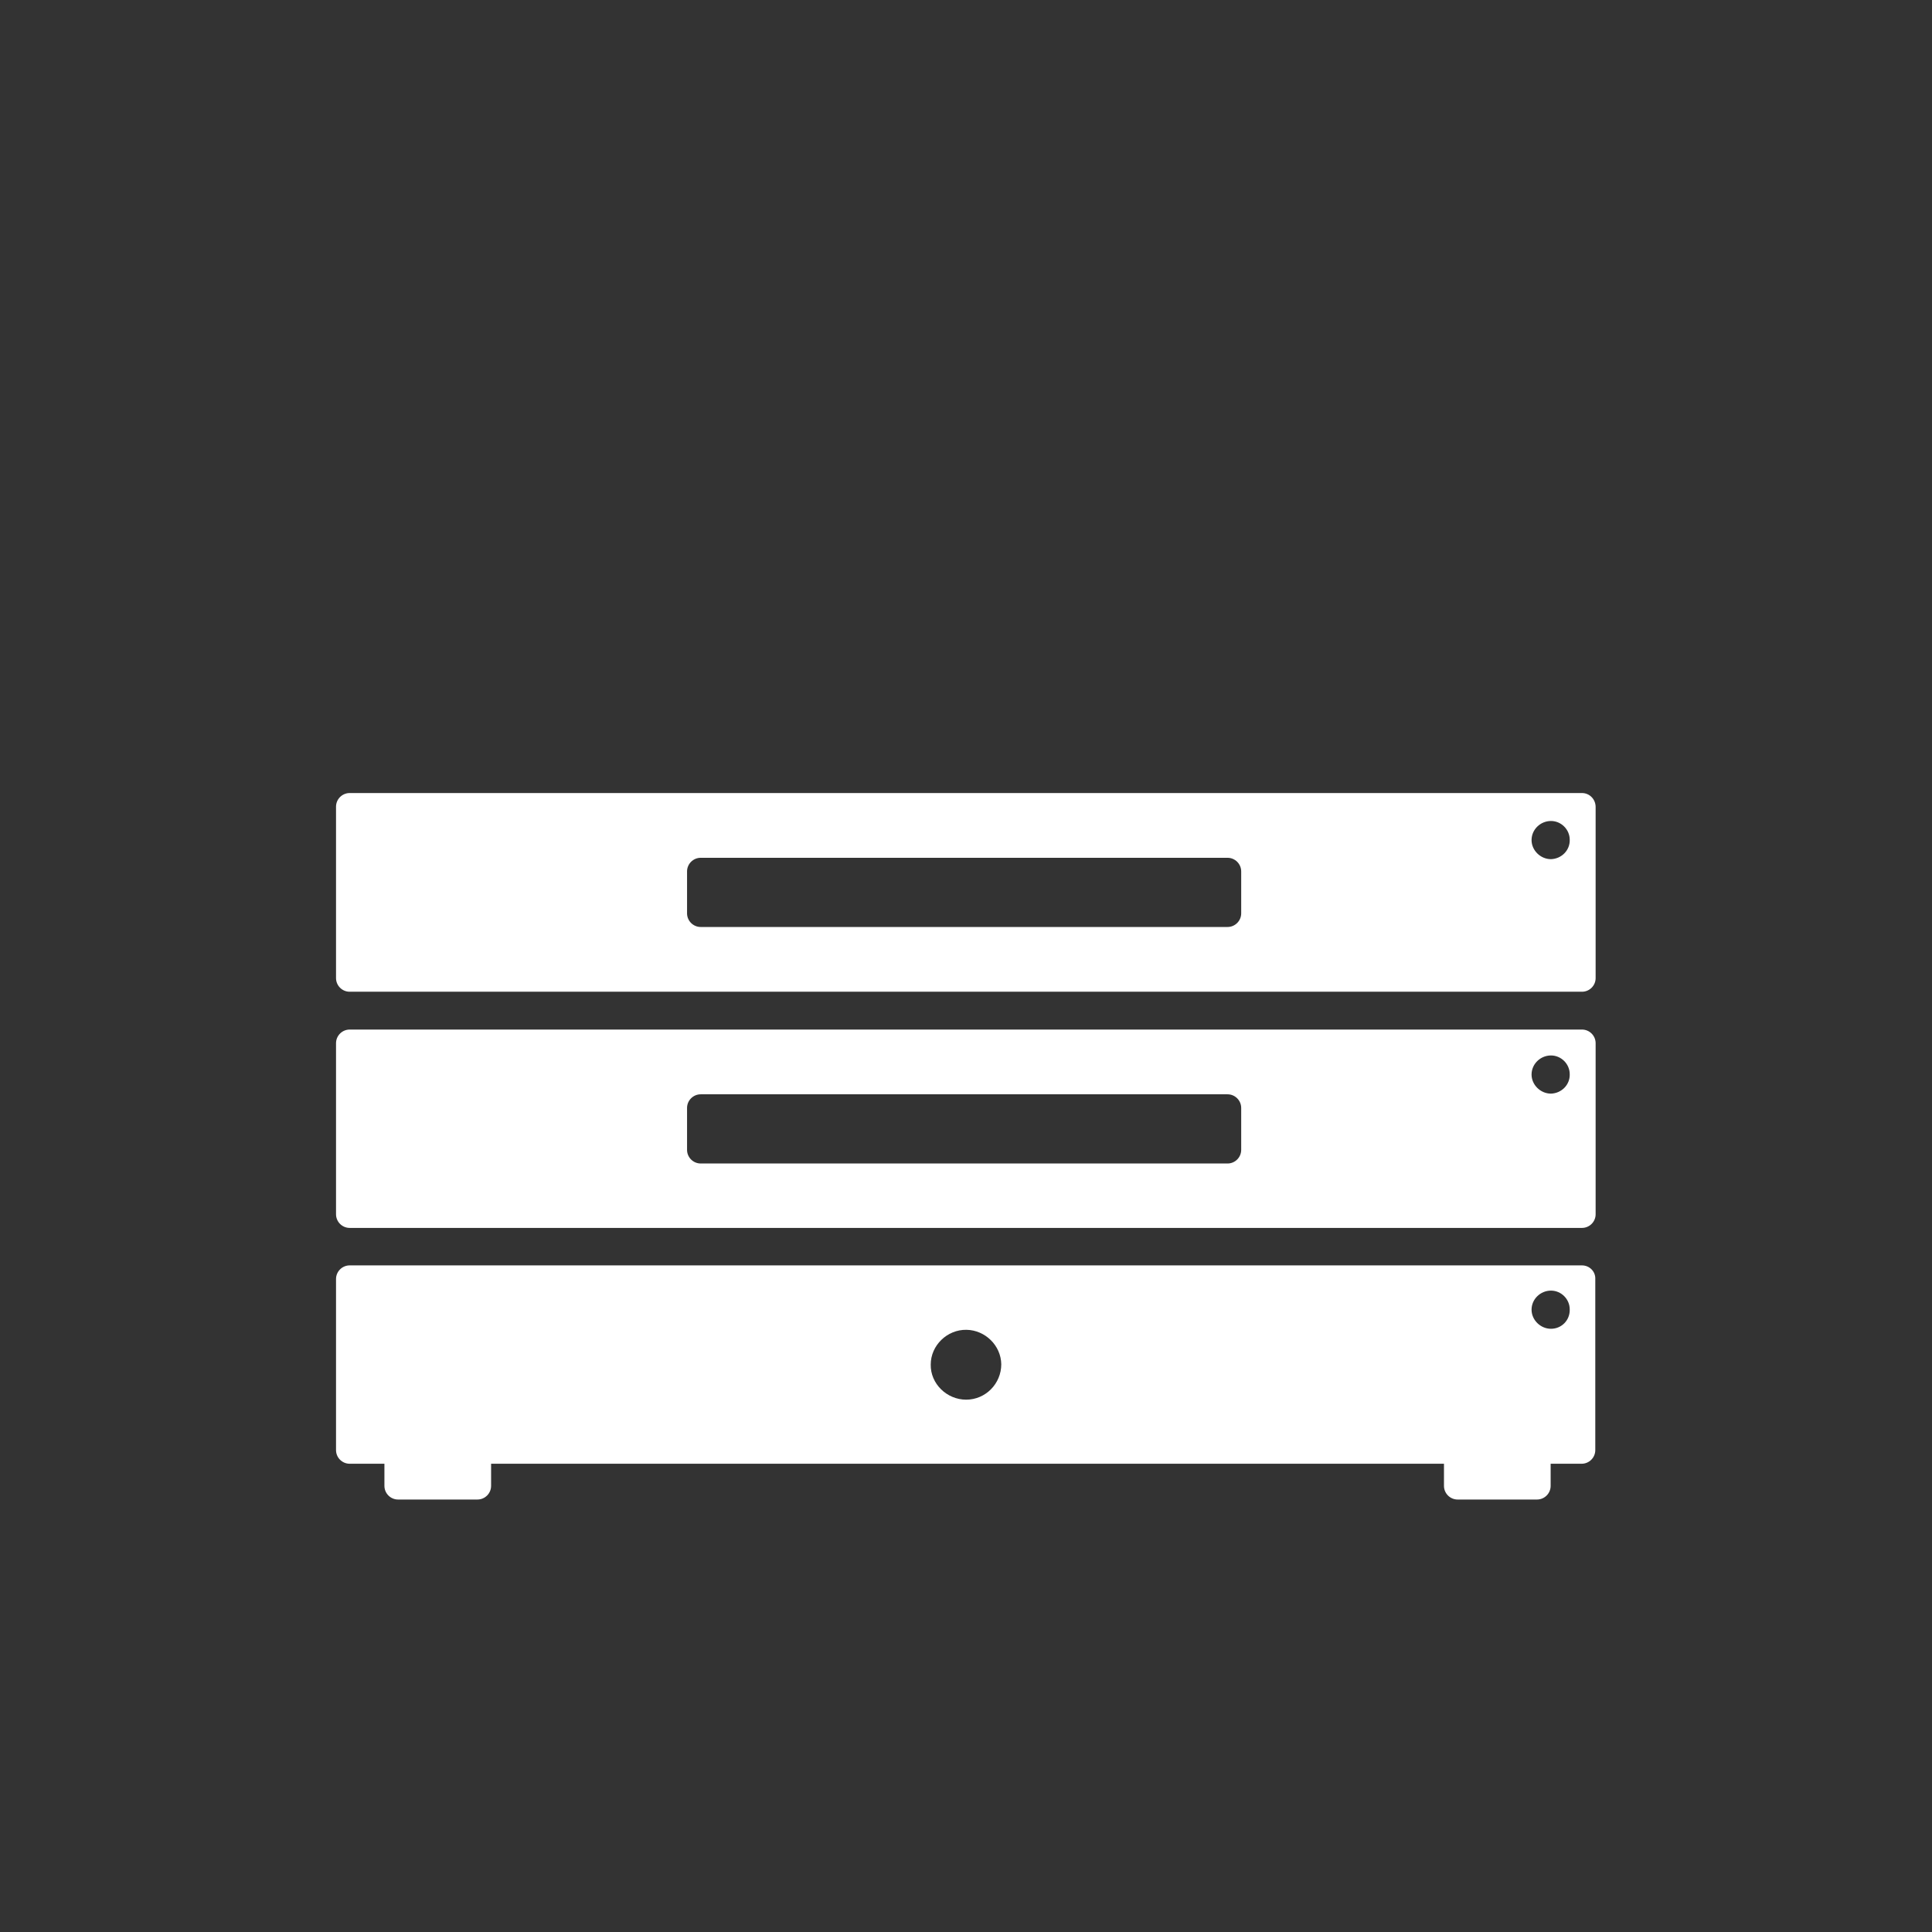 <?xml version="1.0" encoding="utf-8"?>
<!-- Generator: Adobe Illustrator 21.1.0, SVG Export Plug-In . SVG Version: 6.00 Build 0)  -->
<svg version="1.0" id="Ebene_1" xmlns="http://www.w3.org/2000/svg" xmlns:xlink="http://www.w3.org/1999/xlink" x="0px" y="0px"
	 viewBox="0 0 566.9 566.9" enable-background="new 0 0 566.9 566.9" xml:space="preserve">
<rect x="0" y="0" width="566.9" height="566.9" fill="#333333" stroke="none"/>
<g id="Ebene_2">
	<g>
		<path fill-rule="evenodd" clip-rule="evenodd" fill="#FFFFFF" d="M464.2,232.7H102.6c-2.2,0-4,1.8-4,4V287c0,2.2,1.8,4,4,4h361.6
			c2.2,0,4-1.8,4-4v-50.2C468.2,234.5,466.4,232.7,464.2,232.7z M364.2,268c0,2.2-1.8,4-4,4H205.6c-2.2,0-4-1.8-4-4v-12.3
			c0-2.2,1.8-4,4-4h154.6c2.2,0,4,1.8,4,4V268z M455.1,252.1c-3.1,0-5.7-2.6-5.7-5.6c0-3.1,2.6-5.6,5.7-5.6c3,0,5.5,2.5,5.5,5.5
			C460.7,249.5,458.2,252,455.1,252.1z"/>
		<path fill-rule="evenodd" clip-rule="evenodd" fill="#FFFFFF" d="M464.2,302.1H102.6c-2.2,0-4,1.8-4,4v50.2c0,2.2,1.8,4,4,4h361.6
			c2.2,0,4-1.8,4-4v-50.2C468.2,303.9,466.4,302.1,464.2,302.1z M364.2,337.4c0,2.2-1.8,4-4,4H205.6c-2.2,0-4-1.8-4-4v-12.3
			c0-2.2,1.8-4,4-4h154.6c2.2,0,4,1.8,4,4V337.4z M455.1,320.9c-3.1,0-5.7-2.6-5.7-5.6c0-3.1,2.6-5.6,5.7-5.6c3,0,5.5,2.5,5.5,5.5
			C460.7,318.3,458.2,320.8,455.1,320.9z"/>
		<path fill-rule="evenodd" clip-rule="evenodd" fill="#FFFFFF" d="M464.2,371.3H102.6c-2.2,0-4,1.8-4,4v50.2c0,2.2,1.8,4,4,4h10.2
			v6.5c0,2.2,1.8,4,4,4h23.3c2.2,0,4-1.8,4-4v-6.5h279.6v6.5c0,2.2,1.8,4,4,4H451c2.2,0,4-1.8,4-4v-6.5h9.1c2.2,0,4-1.8,4-4v-50.2
			C468.2,373.1,466.4,371.3,464.2,371.3z M283.5,410.7c-5.7,0-10.5-4.7-10.4-10.3c0-5.6,4.8-10.3,10.5-10.2
			c5.5,0.1,10.1,4.6,10.2,10.1C293.8,406,289.2,410.7,283.5,410.7z M455.1,389.9c-3.1,0-5.7-2.6-5.7-5.6c0-3.1,2.6-5.6,5.7-5.6
			c3,0,5.5,2.5,5.5,5.5C460.7,387.4,458.2,389.9,455.1,389.9z"/>
	</g>
</g>
</svg>
